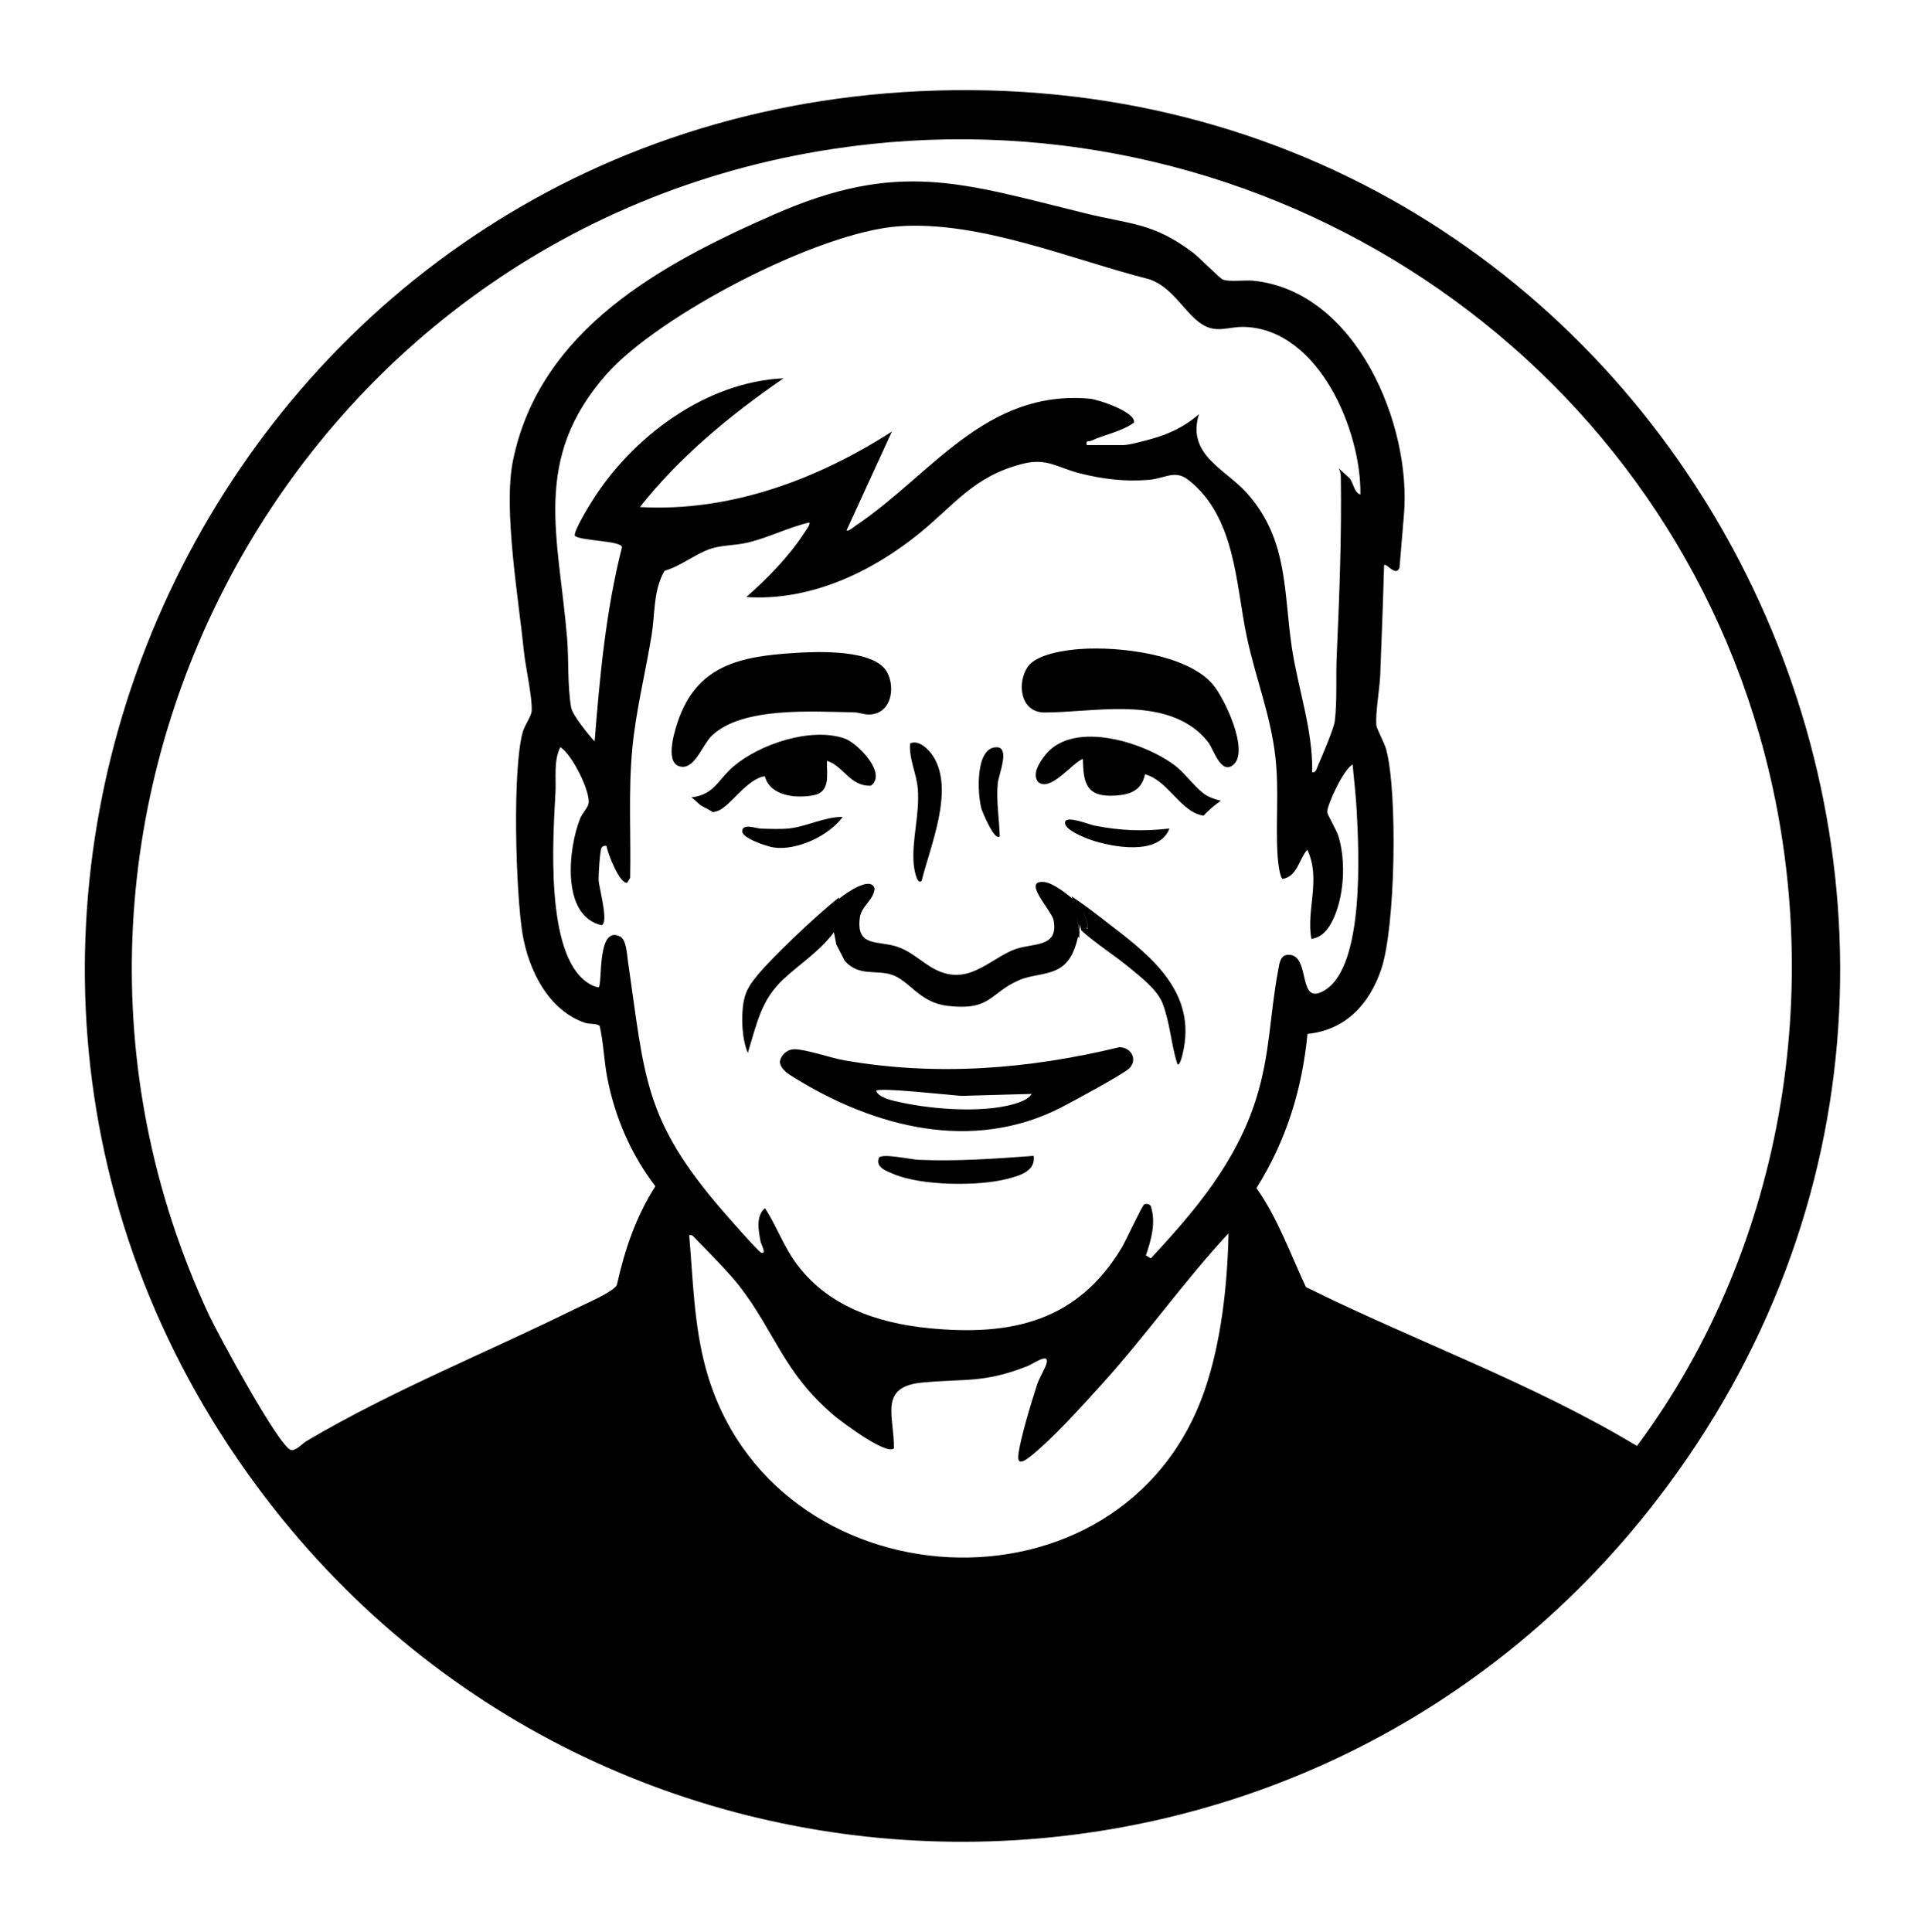 <?xml version="1.0" encoding="UTF-8"?>
<svg id="Calque_1" xmlns="http://www.w3.org/2000/svg" version="1.1" viewBox="0 0 525.28 527.15">
  <!-- Generator: Adobe Illustrator 29.5.0, SVG Export Plug-In . SVG Version: 2.1.0 Build 137)  -->
  <path d="M250.79,24.89c205.6-9.8,324.76,224.45,201.22,384.52-97.07,125.78-287.37,123.81-381.8-3.71C-42.4,253.62,58.64,34.05,250.79,24.89ZM356.32,351.18c29.91,14.82,61.78,26.16,90.37,43.38,41-55.17,52.3-128.68,33.3-194.38-31.23-107.97-139.41-176.85-252.9-159.51C77.87,63.49-5.78,224.41,57.07,358.91c2.28,4.87,19.08,35.95,22.33,36.75,1.31.32,3.14-1.81,4.29-2.48,23.48-13.86,48.97-24.03,73.41-36.11,2.37-1.17,10.2-4.52,11.22-6.41,2.15-9.65,5.17-18.6,10.51-26.98-6.7-8.74-11.12-19.05-13.16-29.84-.87-4.6-.98-9.3-2.02-13.86-.6-.76-2.77-.48-3.95-.87-10.11-3.38-15.52-14.59-17.13-24.37-1.83-11.14-2.83-44.88.1-55.08.5-1.73,2.33-4.32,2.41-5.57.23-3.83-1.68-11.97-2.12-16.36-1.44-14.29-5.69-38.86-2.98-52.07,7.32-35.71,40.39-53.63,71.36-67.19,34.01-14.89,51.17-8.53,84.79-.27,12.39,3.05,18.52,2.52,29.39,10.72,1.8,1.36,7.21,6.93,8.12,7.33,1.69.75,6.01.12,8.25.34,28.24,2.77,43.44,39.53,41.18,64.16l-1.18,14.16c-1.04,2.62-3.58-1.41-4.21-.71-.28,9.96-.66,19.92-1.05,29.88-.16,3.93-1.3,10-1.08,13.69.07,1.11,2.21,4.85,2.73,6.83,3.11,11.7,2.53,48.54-1.43,60.02-3.23,9.36-9.63,16.44-20.08,17.5-1.45,15.11-5.81,29.17-13.91,42.06,5.88,8.35,9.17,17.84,13.47,26.98ZM296.56,121.45h9.94c1.55,0,6.13-1.24,7.9-1.74,4.73-1.32,9.12-3.44,12.77-6.72-3.46,11.17,7.25,14.97,13.17,21.66,11.2,12.65,9.88,26.56,12.15,41.94,1.69,11.41,5.78,22.43,5.57,34.17,1.09.07,1.19-.98,1.5-1.7,1.04-2.38,4.43-10.25,4.67-12.31.67-5.66.26-11.79.51-17.46.72-16.35,1.38-32.69,1.13-49.16-.01-.9-.19-1.55-.57-2.34l2.92,2.67c1.09,1.2,1.28,4.05,2.99,4.46.29-17.18-11.18-44.88-31.44-45.71-4.84-.2-8.1,2.16-12.62-1.31-4.22-3.24-7.44-9.59-13.39-11.66-21.3-5.4-46.31-16.07-68.5-14.5s-65.72,24.44-79.79,40.41c-20.43,23.2-13.05,44.08-10.73,71.89.5,5.97.07,13.12,1.11,18.99.38,2.14,4.79,7.51,6.41,9.27,1.42-17.81,3.06-35.69,7.48-53.04-.53-1.75-10.74-1.62-12.84-2.99-.65-.91,3.78-8.14,4.6-9.45,10.95-17.5,30.88-32.57,52.32-33.6-14.48,9.95-28.36,21.39-39.21,35.14,24.66,1.38,48.49-7.57,68.75-20.6l-12.35,26.95c.42.43,2.12-1.05,2.62-1.38,20.34-13.61,35.17-37.08,63.71-34.54,2.36.21,12.75,3.68,12.06,6.54-3.36,2.45-7.83,3.18-11.68,4.93-.76.35-1.46-.32-1.18,1.2ZM356.71,231.89c-2.28,2.54-2.69,7.27-6.69,7.92-.81-.24-1.3-4.89-1.38-6.05-.61-8.88.41-17.83-.58-26.91-1.27-11.59-5.45-21.85-7.82-33-3.06-14.36-3-32.79-16-42.92-3.67-2.86-6.42-.35-10.76,0-6.45.53-12.43-.18-18.64-1.73-6.38-1.59-9.06-4.37-15.87-2.63-13.36,3.42-18.5,11.21-28.34,19.15-13.06,10.53-29.72,18.35-46.98,17.19,5.7-4.98,11.55-10.99,15.7-17.32.35-.54,1.93-2.61,1.49-3.02-5.87,1.36-11.27,4.24-17.17,5.56-3.2.72-6.53.58-9.67,1.58-4.11,1.32-8.27,4.81-12.67,6.04-3.12,5.35-2.57,11.78-3.54,17.66-1.71,10.38-4.34,20.78-5.29,31.26-1.05,11.57-.31,23.26-.55,34.87l-.81,1.32c-2.05.44-5.41-8.26-5.64-10.04-.58-.1-1.02,0-1.34.52-.46.72-.87,7.43-.82,8.75.08,2.03,2.9,11.86.79,12.36-11.14-2.59-9.01-21.07-5.86-29.02.55-1.4,2.09-2.99,2.32-4.1.66-3.14-4.46-13.51-7.7-15.46-1.89,3.92-1.09,8.3-1.32,12.44-.68,12.35-2.83,43.81,8.61,51.73.89.62,2.08,1.26,3.18,1.36,1.1-.76-.56-16.98,5.79-13.89,1.8.88,1.92,4.86,2.2,6.82,4.64,31.47,4.08,42.92,25.86,68.09,1.37,1.58,9.6,11,10.47,11.37,1.66.71-.06-2.52-.15-3.03-.54-3-1.35-6.9,1.21-9.11,3.07,4.72,4.93,10.02,8.21,14.64,8.43,11.89,22.14,16.69,36.38,18.11,22.76,2.27,40.7-1.86,52.8-22.03.99-1.65,5.5-11.39,6.08-11.72.5-.28,1.49-.16,1.81.46,1.46,4.44.12,9.18-1.34,13.46l1.34.8c12.17-13.06,23.35-26.34,28.76-43.58,3.85-12.28,3.7-22.79,5.96-34.82.4-2.11.55-4.77,3.36-4.41,5.59.73,1.84,14.31,9.45,9.6,10.82-6.69,9.26-37.8,8.64-49.14-.22-4.09-.73-8.31-1.1-12.4-2.45,1.2-6.94,10.91-6.94,12.95,0,.69,2.54,4.9,3.03,6.49,2.16,6.87,1.65,16.9-1.71,23.39-1.23,2.37-2.8,4.32-5.65,4.74-1.43-8.1,2.72-16.24-1.09-24.31ZM188.06,337.06c1.04,12.08,1.28,24.26,4.45,36.05,17.51,65.24,114.18,70.89,136.3,5.98,4.48-13.14,6.15-28.77,6.42-42.56-12.18,13.1-22.56,27.94-34.63,41.23-5.29,5.83-13.34,14.81-19.33,19.56-1.28,1.01-3.68,2.86-3.4-.13.4-4.3,3.66-14.8,5.11-19.32.6-1.88,2.2-4.34,2.61-5.9.8-3.05-3.72.2-5.15.76-11.95,4.71-16.79,3.41-28.72,4.51-12.17,1.12-7.65,9.29-7.8,17.96-2.03,2-14.38-7.31-16.37-9-13.87-11.8-16-22.65-25.84-35.35-2.69-3.47-8.77-9.66-12.05-12.98-.51-.52-.7-1-1.6-.8Z"/>
  <path d="M228.44,252.93c0-.31.03-.62.03-.92.04-1.41.14-2.83.23-4.25.06-.96.14-1.93.22-2.9-7.17,5.8-18.39,16.56-22.3,21.33-1.72,2.1-3.09,3.98-3.65,6.88-.84,4.33-.5,10.57,1.09,14.23,2.54-8.31,3.68-14.51,9.79-20.19,4.78-4.44,10.72-8.08,14.58-14,0-.06,0-.12,0-.18Z"/>
  <path d="M294.48,254.09c-.02-.13-.04-.25-.06-.38-.02-.13-.04-.26-.07-.38-.01-.06-.02-.13-.03-.19,0-.03-.01-.06-.02-.1,0-.02,0-.03,0-.05,0,0,0-.02,0-.02,0,0,0,0,0,0s0,0,0,0h0c-.02-.14-.05-.27-.08-.4-.01-.06-.03-.13-.04-.19,0-.03-.01-.06-.02-.1,0-.02,0-.03-.01-.05,0,0,0,0,0-.01,0,0,0,0,0,0,0,0,0,0,0,0,0,0,0-.02,0-.02-.03-.13-.05-.26-.08-.38-.01-.06-.03-.13-.04-.19,0-.03-.01-.06-.02-.1,0,0,0,0,0-.01,0-.01,0,0,0,0,0,0,0-.02,0-.02,0-.02,0-.03-.01-.05-.03-.13-.06-.25-.09-.38-.02-.06-.03-.13-.05-.19,0-.03-.02-.06-.02-.09,0,0,0,0,0-.01,0-.01,0,0,0,0,0,0,0-.01,0-.02,0-.02,0-.03-.01-.05-.03-.12-.06-.25-.09-.37-.03-.12-.06-.25-.1-.37,0-.03-.02-.06-.02-.09,0,0,0-.02,0-.02,0,0,0-.01,0,0,0,0,0,0,0,0,0-.02,0-.03-.01-.05-.02-.06-.03-.12-.05-.18-.03-.12-.07-.24-.1-.36-.03-.12-.07-.24-.1-.36-.03-.12-.07-.24-.1-.35,0-.02-.01-.05-.02-.07,0,0,0,0,0,0,0,0,0,.02,0,.02.02.06.03.11.05.17.03.12.07.24.1.36.03.12.07.24.1.36.03.12.07.25.1.37.03.13.07.25.1.38.03.13.06.25.1.38.03.13.06.26.1.39.03.13.06.25.09.38.03.13.06.26.09.39.03.13.06.26.09.39.03.13.06.26.08.39.03.13.05.26.08.39.03.13.05.26.07.39.02.13.05.26.07.39.02.13.04.26.06.39,0,.05.02.1.02.15,0-.1.01-.19.02-.29.01-.18.02-.37.03-.55.01-.19.02-.37.04-.56.01-.19.02-.37.04-.56.01-.19.02-.38.03-.56.01-.19.02-.38.03-.56,0-.19.02-.38.02-.57,0-.19.01-.38.01-.56,0-.19,0-.37,0-.56,0-.18,0-.37,0-.55,0-.18-.01-.36-.02-.54,0-.18-.02-.36-.04-.54-.02-.17-.03-.35-.06-.52-.01-.09-.02-.17-.04-.26,0-.02,0-.04,0-.06,0,0,0,0,0,0,0,0,0-.01,0,0,0,0,0-.01,0-.02,0,0,0-.02,0-.03h0c-3.59-3.21-7.37-6.05-9.79-6.24-6.02-.48,2.2,7.83,2.69,10.44,1.44,7.58-5.66,6.16-10.46,7.9-5.15,1.87-10.13,6.98-15.96,7.01-6.96.04-10.34-5.69-16.2-7.66-5.3-1.78-11.33.18-10.26-7.94.42-3.23,3.77-4.76,4.02-7.92-.92-3.63-7.75,1.22-9.22,2.38-.96.76-2.15,1.85-3.48,3.17.3.99.53,2,.78,2.97.55,2.2,1.12,4.43,1.47,6.66l2.35,4.57c3.91,4.26,8.36,2.34,12.68,3.7,5.01,1.58,7.55,7.64,15.41,8.54,11.93,1.36,11.3-3.49,19.45-7.02,3.74-1.63,7.99-1.26,11.36-3.48,2.88-1.89,3.98-5.27,4.73-8.39.11.13.22.26.33.4,0-.17,0-.33.01-.5,0-.17.01-.34.02-.52,0-.18.02-.35.03-.53,0-.07,0-.13.01-.2,0-.03,0-.06-.01-.08Z"/>
  <path d="M301.19,250.99c-1.64-1.27-4.6-3.57-7.74-5.72.03.04.06.09.09.13.13.18.25.36.37.54.12.18.24.37.36.55.12.19.24.38.35.57.11.19.23.39.34.58.11.2.22.4.32.6.11.2.21.41.31.61.1.2.19.41.28.61.09.2.17.4.25.61.08.2.15.4.22.61.07.2.13.4.19.61.06.2.11.41.15.61.04.2.08.4.11.61.03.2.06.4.07.61,0,.01,0,.03,0,.04,0,0,0,.01,0,.02,0,0,0,.01-.01.02-.01.02-.03.04-.04.06-.02.03-.05.06-.08.08-.04.03-.08.04-.13.02-.05-.02-.09-.05-.13-.08-.05-.04-.11-.07-.17-.08,0,0,0-.01,0-.01,0-.01-.01-.02-.02-.03s-.01-.02-.02-.04c0,0,0-.02,0-.02.06.02.11.05.16.08.04.03.09.06.13.08.05.02.09.01.13-.01.03-.02.05-.04.08-.07.02-.02.03-.04.04-.06,0-.01.02-.02.02-.03,0,0,0,0,0,0,0,0,0,0,0-.01,0,0,0-.01,0-.02,0-.1-.02-.2-.03-.3-.02-.2-.06-.41-.09-.61-.04-.2-.08-.4-.13-.6-.05-.2-.11-.41-.17-.61-.06-.2-.13-.41-.2-.61-.07-.2-.15-.4-.23-.6-.08-.2-.17-.39-.26-.59,0,0,0-.01,0-.02,0,0,0,0,0,0,0,0,0-.01,0,0,0-.01-.01-.02-.02-.03-.01-.03-.02-.05-.04-.08-.02-.05-.05-.1-.07-.15,0-.01,0,.01,0,0,0,0,0,0,0,0,0,0,0-.01,0-.02,0-.01-.01-.02-.02-.04-.01-.03-.02-.05-.04-.08-.01-.02-.02-.05-.04-.07,0,0,0,0,0,0,0,0,0,0,0,0,0,0,0,0,0,0,0,0,0-.01,0-.02,0-.01-.01-.02-.02-.03-.02-.05-.05-.1-.07-.15,0,0,0,0,0,0,0,0,0,0,0,0,0,0,0,0,0,0,0,0,0-.01,0-.02,0-.01-.01-.02-.02-.04-.01-.02-.02-.05-.04-.07-.01-.03-.03-.05-.04-.07,0,0,0-.01-.01-.02,0-.01,0,0,0,0,0,0,0,0,0,0,0-.01-.01-.02-.02-.03-.03-.05-.05-.1-.08-.15-.01-.02-.03-.05-.04-.07l-.02-.04s0,0,0,0c0,0,0,0,0,0,0,0,0-.01,0-.02-.03-.05-.05-.1-.08-.14-.05-.1-.11-.19-.16-.29-.05-.09-.11-.19-.17-.28-.06-.09-.11-.19-.17-.28-.12-.19-.23-.37-.35-.56-.12-.18-.24-.37-.37-.55-.12-.17-.24-.34-.36-.51-.36-.25-.72-.5-1.09-.74.02.05.05.1.07.15.07.17.14.34.21.51.07.18.13.35.2.53.06.18.13.36.19.54.06.18.12.37.18.56.06.19.12.38.17.57.06.19.11.38.16.58s.11.39.16.58c.05.19.1.39.15.58s.1.39.15.59c.05.19.1.39.14.58.05.19.09.39.14.58.05.19.09.38.14.57.05.19.09.38.14.57,0,.03.01.06.02.09.01.03.03.06.04.09.05.13.1.25.16.38.05.13.1.25.15.38.05.13.1.25.14.38.05.13.09.25.14.38.04.12.09.25.13.37,0,0,0,0,0,0,0,0-.01-.02-.02-.03-.01-.02-.02-.04-.03-.06-.02-.06-.04-.12-.06-.18-.04-.12-.09-.25-.13-.37-.05-.12-.09-.25-.14-.37-.05-.13-.1-.25-.15-.38-.05-.13-.1-.25-.15-.38-.02-.05-.04-.1-.06-.14.03.13.07.27.1.4.05.18.09.36.14.54.05.18.09.35.14.53.02.07.04.13.06.19,4.11,3.73,8.86,6.63,13.02,10.07,2.87,2.38,7.65,5.97,9.13,9.76,2.13,5.47,2.31,11.22,4.1,16.71.75.6,1.56-3.52,1.69-4.17,3.33-16.96-11.01-26.87-21.75-35.2Z"/>
  <path d="M308.21,291.45c-1.39,1.5-15.94,9.36-18.81,10.82-24.12,12.24-50.67,5.35-72.5-8.12-1.71-1.06-3.76-2.18-4.1-4.39.29-1.92,1.98-3.44,3.98-3.45,3.08-.02,9.96,2.38,13.61,3.02,25.23,4.4,50.3,2.4,75.04-3.58,3.15,0,5.08,3.22,2.78,5.71ZM281.52,298.48l-19.09.54c-1.76-.05-23.37-2.49-23.35-1.34.79,1.93,4.6,2.65,6.54,3.08,8.99,2.01,24.4,3.22,32.97-.16,1-.39,2.43-1.14,2.93-2.13Z"/>
  <path d="M216.95,178.15c6.22-.38,21.56-1.02,25.05,5.17,2.41,4.28,1.25,11.47-4.79,11.64-1.51.04-2.84-.58-4.28-.6-11.02-.15-30.31-1.63-38.69,6.37-2.47,2.36-4.49,8.7-8.06,8.5-4.96-.27-2.3-9.07-1.36-11.95,5.13-15.68,16.91-18.19,32.13-19.12Z"/>
  <path d="M294.84,177.09c10.41-.75,28.99,1.37,36.09,9.63,3.19,3.72,10.02,18.13,5.66,21.92-3.36,2.92-5.35-3.99-6.81-5.99-.77-1.06-2.11-2.44-3.12-3.27-11.11-9.07-28.5-5-41.63-4.97-6.63.01-7.61-8.06-4.57-12.47,2.41-3.51,10.37-4.57,14.4-4.86Z"/>
  <path d="M230.49,201.51c-9.22-3.18-23.22,1.53-30.36,7.64-4.35,3.73-5.2,7.68-11.45,8.42.13.1.26.2.39.3.47.39.91.82,1.37,1.22.06.06.5.44.74.66.21.09.94.52,1.1.61.44.21.87.43,1.29.67.36.2.69.4,1.01.61.43-.1.84-.21,1.23-.34,3.37-1.16,8.02-8.85,12.9-9.49,1.43,5.45,8.53,6.12,13.33,5.18,4.72-.92,3.49-5.81,3.62-9.39,4.58,1.45,6.27,7.03,11.98,6.78,4.53-3.34-3.71-11.67-7.15-12.86Z"/>
  <path d="M328.4,222.59c.17-.18.33-.36.5-.53,1.38-1.39,2.76-2.53,4.25-3.57-1.31-.31-2.57-.7-3.66-1.29-2.75-1.47-5.85-5.92-8.5-8.02-8.21-6.51-27.85-12.81-35.61-3.35-1.52,1.84-3.99,5.43-2.02,7.62,3.36,2.63,9.2-5.26,12.13-6.39.09,6.87,1.06,10.52,8.86,10.03,4.18-.26,7.22-1.49,8.07-5.81,5.9,1.51,9.36,9.28,14.65,10.96.41.13.87.25,1.34.35Z"/>
  <path d="M282.06,315.39c.6,4.26-3.93,5.43-7.29,6.3-7.86,2.04-23.27,1.87-30.83-1.29-2-.83-5.23-1.93-4.08-4.52.91-1.24,8.72.5,10.76.59,10.5.46,21.02-.31,31.45-1.08Z"/>
  <path d="M251.49,240.35c-1.43,1.32-2.11-3.88-2.16-4.47-.59-6.71,1.68-13.62,1.11-20.65-.34-4.19-2.44-8.11-2.11-12.35,2.3-1.2,5.14,1.65,6.3,3.47,5.87,9.18-.78,24.45-3.14,34Z"/>
  <path d="M229.95,222.91c-3.73,5.13-12.56,9.31-18.94,8.32-1.68-.26-8.47-2.48-8.48-4.36,0-2.34,3.76-.81,5.1-.77,2.28.07,5.33.19,7.54-.03,4.83-.47,9.79-3.21,14.78-3.16Z"/>
  <path d="M319.11,226.08c-2.85,7.47-15.52,5.14-21.62,3.04-1.56-.54-7.43-2.84-6.84-4.88.5-1.74,6.54.76,8.05,1.05,7.13,1.39,13.16,1.61,20.41.79Z"/>
  <path d="M272.8,228.19c-1.38,1.54-4.75-6.72-4.98-7.51-1.1-3.79-1.82-16.9,4.19-16.78,3.68.07.47,7.6.26,9.77-.47,4.83.41,9.72.53,14.53Z"/>
</svg>
